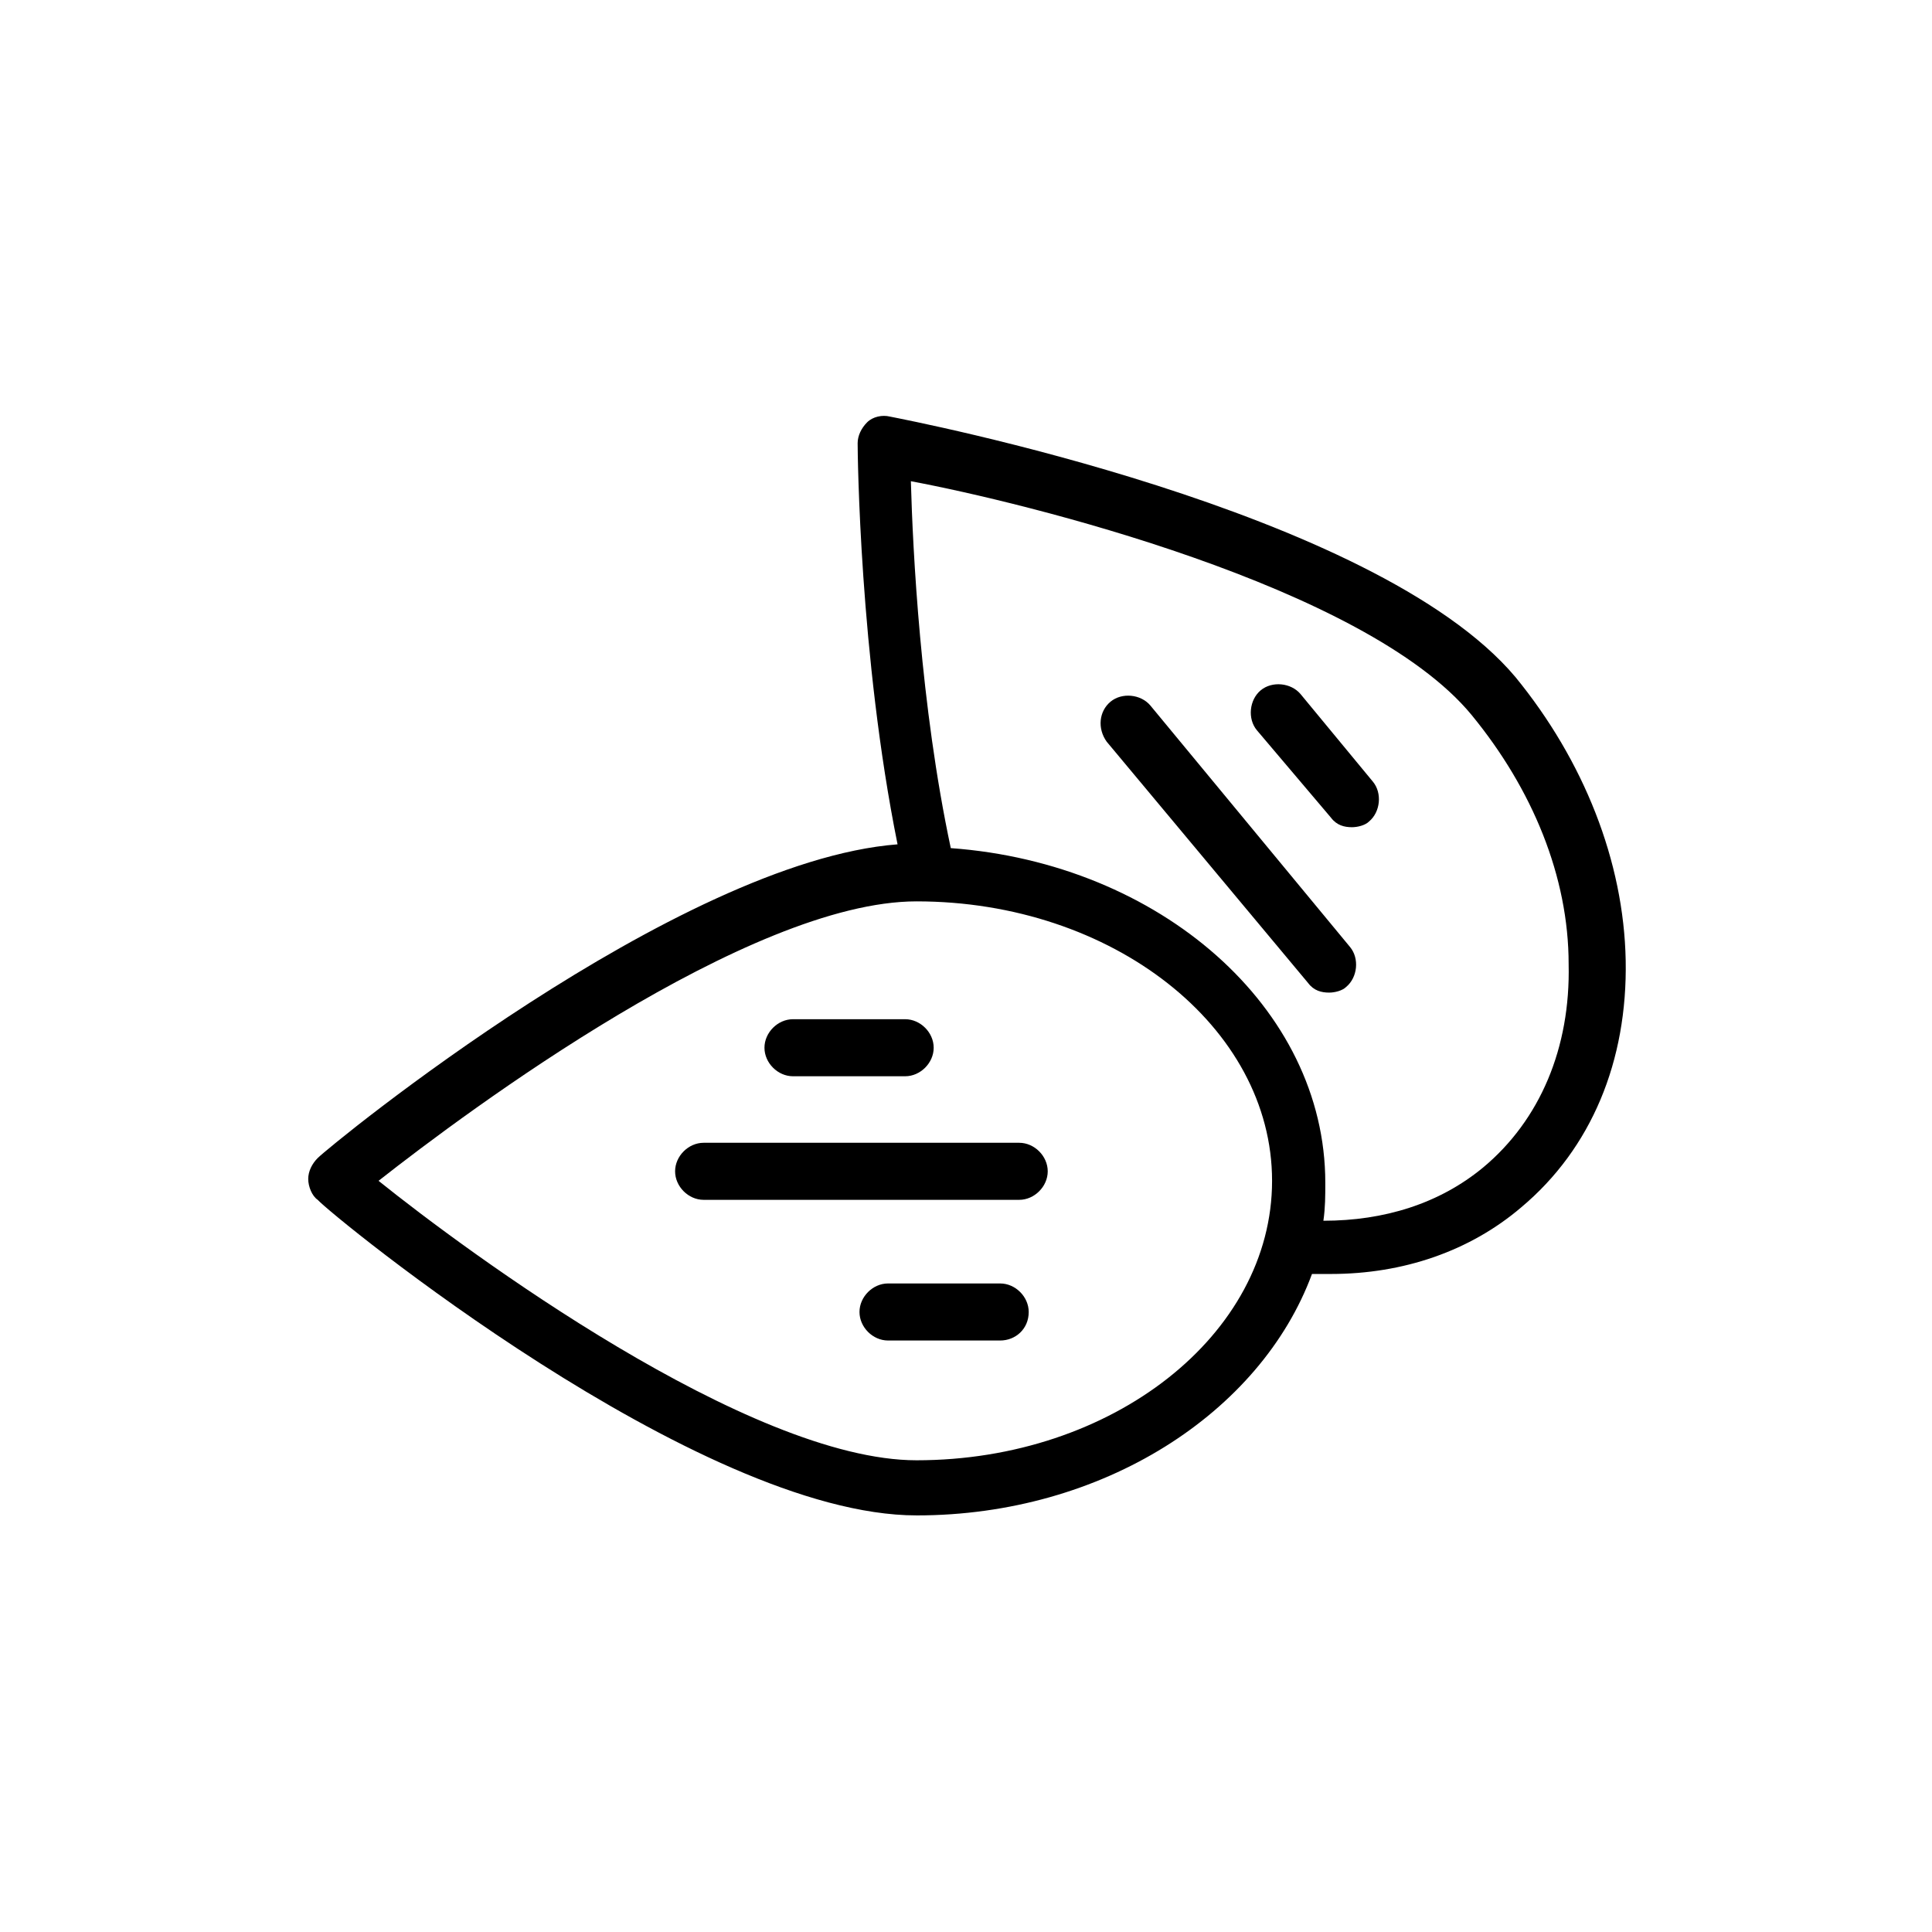 <?xml version="1.0" encoding="UTF-8"?>
<!-- Uploaded to: ICON Repo, www.iconrepo.com, Generator: ICON Repo Mixer Tools -->
<svg fill="#000000" width="800px" height="800px" version="1.1" viewBox="144 144 512 512" xmlns="http://www.w3.org/2000/svg">
 <g>
  <path d="m386.9 545.6c49.375 0 91.191-27.207 104.79-63.984h5.039c19.145 0 36.777-6.047 50.383-17.633 18.641-15.617 28.215-38.793 27.711-65.496-0.504-26.199-11.082-52.898-29.223-75.066-37.285-44.332-160.72-68.012-165.75-69.02-2.016-0.504-4.535 0-6.047 1.512-1.512 1.512-2.519 3.527-2.519 5.543 0 2.519 0.504 56.426 10.578 106.3-58.441 4.535-150.14 79.602-153.66 83.129-1.512 1.512-2.519 3.527-2.519 5.543 0 2.016 1.008 4.535 2.519 5.543 3.527 4.023 100.76 83.625 158.7 83.625zm147.11-212.1c16.121 19.648 25.695 42.824 25.695 66 0.504 22.168-7.559 41.312-22.672 53.906-11.586 9.574-26.199 14.105-42.32 14.105 0.504-3.527 0.504-6.551 0.504-10.078 0-46.352-43.832-84.641-99.25-88.672-8.062-37.785-10.078-79.098-10.578-97.234 29.723 5.547 120.41 27.715 148.62 61.973zm-147.11 49.371c51.891 0 94.211 33.25 94.211 74.059 0 40.809-42.32 74.059-94.211 74.059-44.336 0-119.4-55.418-142.58-74.059 23.68-18.637 98.242-74.059 142.58-74.059z"/>
  <path d="m354.15 429.22h29.727c4.031 0 7.559-3.527 7.559-7.559s-3.527-7.559-7.559-7.559h-29.727c-4.031 0-7.559 3.527-7.559 7.559s3.527 7.559 7.559 7.559z"/>
  <path d="m416.62 491.69c0-4.031-3.527-7.559-7.559-7.559h-29.727c-4.031 0-7.559 3.527-7.559 7.559s3.527 7.559 7.559 7.559h29.727c4.031 0 7.559-3.023 7.559-7.559z"/>
  <path d="m421.66 454.41c0-4.031-3.527-7.559-7.559-7.559h-83.633c-4.031 0-7.559 3.527-7.559 7.559s3.527 7.559 7.559 7.559h83.633c4.031 0 7.559-3.527 7.559-7.559z"/>
  <path d="m496.73 360.7c1.512 2.016 3.527 2.519 5.543 2.519 1.512 0 3.527-0.504 4.535-1.512 3.023-2.519 3.527-7.559 1.008-10.578l-19.145-23.176c-2.519-3.023-7.559-3.527-10.578-1.008-3.023 2.519-3.527 7.559-1.008 10.578z"/>
  <path d="m437.28 340.55 53.402 63.98c1.512 2.016 3.527 2.519 5.543 2.519 1.512 0 3.527-0.504 4.535-1.512 3.023-2.519 3.527-7.559 1.008-10.578l-52.902-63.984c-2.519-3.023-7.559-3.527-10.578-1.008-3.023 2.519-3.527 7.055-1.008 10.582z"/>
 </g>
</svg>